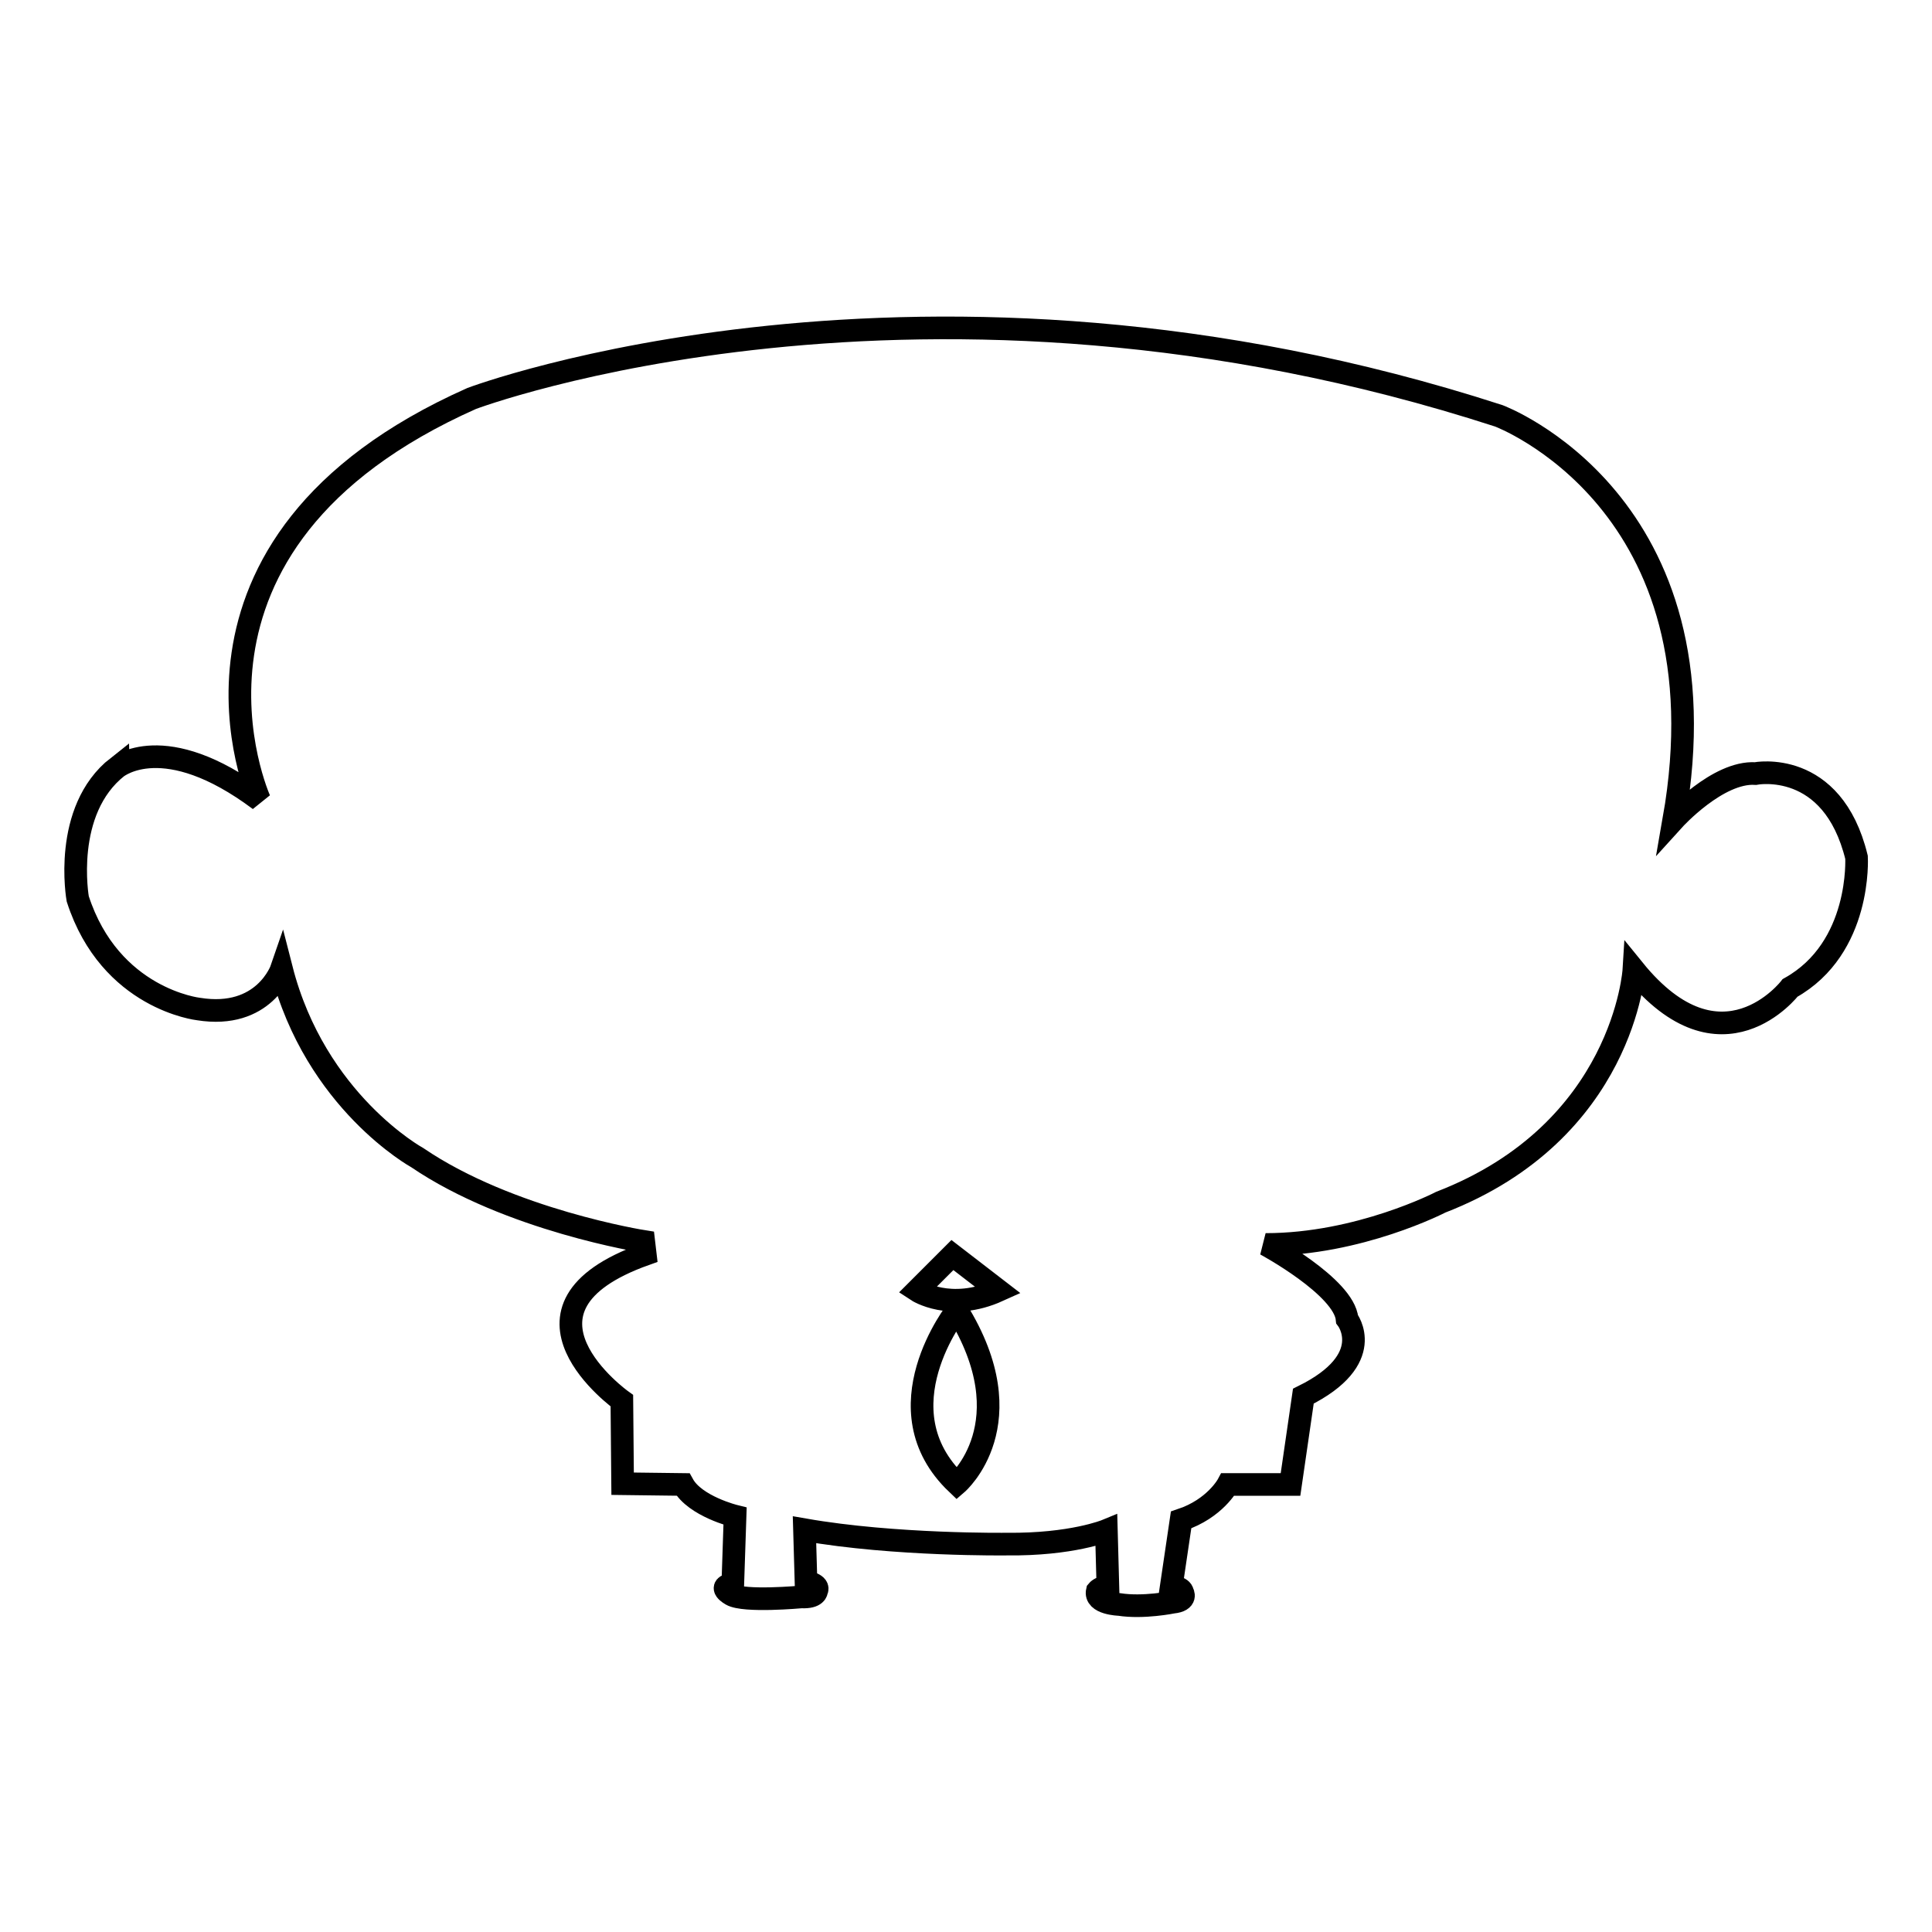 <?xml version="1.0" encoding="utf-8"?>
<!-- Svg Vector Icons : http://www.onlinewebfonts.com/icon -->
<!DOCTYPE svg PUBLIC "-//W3C//DTD SVG 1.1//EN" "http://www.w3.org/Graphics/SVG/1.1/DTD/svg11.dtd">
<svg version="1.1" xmlns="http://www.w3.org/2000/svg" xmlns:xlink="http://www.w3.org/1999/xlink" x="0px" y="0px" viewBox="0 0 256 256" enable-background="new 0 0 256 256" xml:space="preserve">
<g><g><path stroke-width="3" fill-opacity="0" stroke="#000000"  d="M34.4,106c0,0-15.3-33.9,28.1-53.2c0,0,59.6-22.5,136.1,2.3c0,0,30.6,11.4,23.2,53.5c0,0,5.8-6.4,10.8-6.1c0,0,10.2-2,13.4,11.1c0,0,0.7,12-8.8,17.3c0,0-9.1,11.9-20.7-2.4c0,0-1.3,21.4-25.6,30.8c0,0-10.8,5.6-23.2,5.6c0,0,10.4,5.6,10.8,9.9c0,0,4.1,5.3-5.8,10.2l-1.7,11.7h-8.3c0,0-1.7,3.2-6.2,4.7l-1.3,8.8c0,0,1.4,0.1,1.5,0.8c0,0,0.7,1.1-1.3,1.3c0,0-3.9,0.8-7.1,0.3c0,0-3.3-0.1-2.9-1.8c0,0,0.4-0.5,1.4-0.6l-0.2-7.4c0,0-4.6,1.9-13.2,1.8c0,0-14.8,0.2-26.8-1.9l0.2,6.9c0,0,1.9,0.3,1.4,1.2c0,0,0,0.9-2,0.8c0,0-7.6,0.7-9.3-0.3c0,0-2-1.1,0.2-1.4l0.3-9c0,0-5.3-1.3-6.9-4.2l-8-0.1l-0.1-11c0,0-17.1-12.2,3.1-19.4l-0.2-1.7c0,0-17.8-2.8-30-11.1c0,0-13.5-7.4-18-25c0,0-2.3,6.7-11,5.3c0,0-11.7-1.3-16-14.6c0,0-2.1-11.7,5.3-17.5C15.6,101.7,21.7,96.5,34.4,106z M126.2,166.3l-4.7,4.7c0,0,4.4,2.9,10.8,0L126.2,166.3z M126.8,173.6c0,0-10.4,13.1,0,23C126.8,196.6,136.1,188.6,126.8,173.6z"/></g></g>
</svg>
